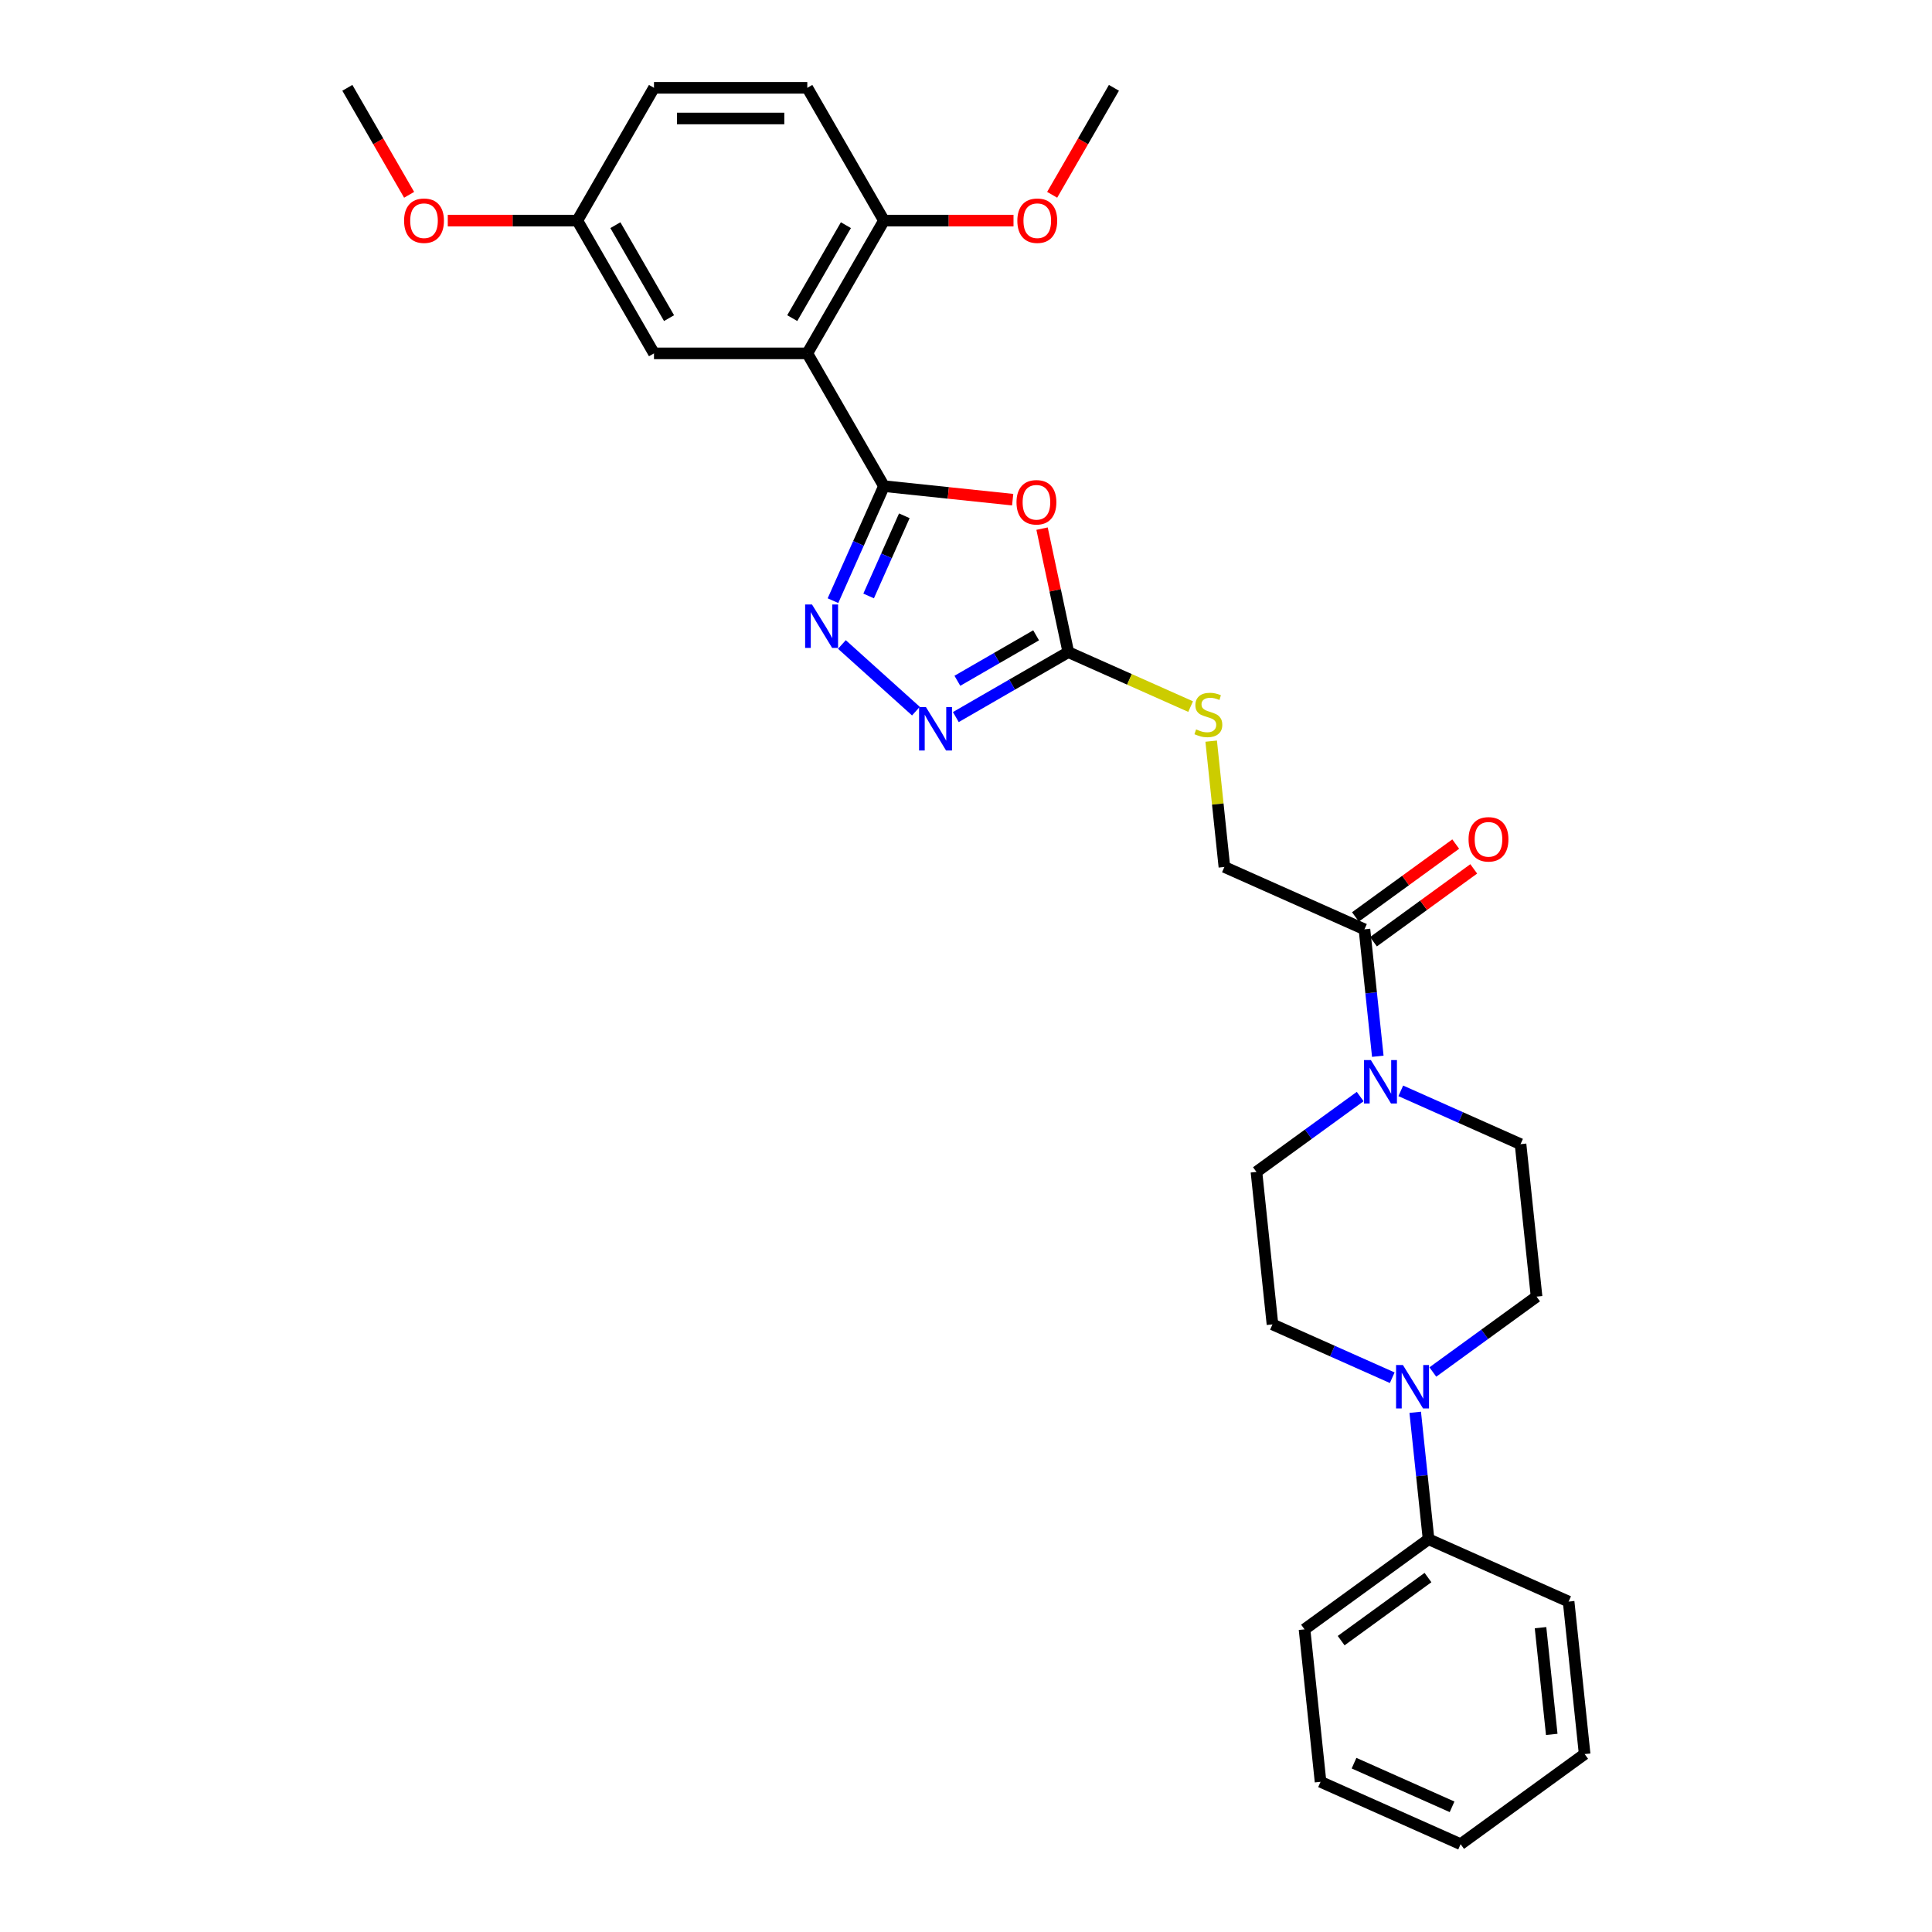 <?xml version='1.0' encoding='iso-8859-1'?>
<svg version='1.1' baseProfile='full'
              xmlns='http://www.w3.org/2000/svg'
                      xmlns:rdkit='http://www.rdkit.org/xml'
                      xmlns:xlink='http://www.w3.org/1999/xlink'
                  xml:space='preserve'
width='1000px' height='1000px' viewBox='0 0 1000 1000'>
<!-- END OF HEADER -->
<rect style='opacity:1.0;fill:#FFFFFF;stroke:none' width='1000' height='1000' x='0' y='0'> </rect>
<path class='bond-0' d='M 457.535,251.627 L 490.846,255.128' style='fill:none;fill-rule:evenodd;stroke:#000000;stroke-width:6px;stroke-linecap:butt;stroke-linejoin:miter;stroke-opacity:1' />
<path class='bond-0' d='M 490.846,255.128 L 524.156,258.629' style='fill:none;fill-rule:evenodd;stroke:#FF0000;stroke-width:6px;stroke-linecap:butt;stroke-linejoin:miter;stroke-opacity:1' />
<path class='bond-1' d='M 457.535,251.627 L 444.34,281.264' style='fill:none;fill-rule:evenodd;stroke:#000000;stroke-width:6px;stroke-linecap:butt;stroke-linejoin:miter;stroke-opacity:1' />
<path class='bond-1' d='M 444.34,281.264 L 431.144,310.902' style='fill:none;fill-rule:evenodd;stroke:#0000FF;stroke-width:6px;stroke-linecap:butt;stroke-linejoin:miter;stroke-opacity:1' />
<path class='bond-1' d='M 468.076,266.974 L 458.839,287.72' style='fill:none;fill-rule:evenodd;stroke:#000000;stroke-width:6px;stroke-linecap:butt;stroke-linejoin:miter;stroke-opacity:1' />
<path class='bond-1' d='M 458.839,287.72 L 449.602,308.466' style='fill:none;fill-rule:evenodd;stroke:#0000FF;stroke-width:6px;stroke-linecap:butt;stroke-linejoin:miter;stroke-opacity:1' />
<path class='bond-2' d='M 457.535,251.627 L 417.857,182.903' style='fill:none;fill-rule:evenodd;stroke:#000000;stroke-width:6px;stroke-linecap:butt;stroke-linejoin:miter;stroke-opacity:1' />
<path class='bond-3' d='M 539.368,273.619 L 546.161,305.581' style='fill:none;fill-rule:evenodd;stroke:#FF0000;stroke-width:6px;stroke-linecap:butt;stroke-linejoin:miter;stroke-opacity:1' />
<path class='bond-3' d='M 546.161,305.581 L 552.955,337.544' style='fill:none;fill-rule:evenodd;stroke:#000000;stroke-width:6px;stroke-linecap:butt;stroke-linejoin:miter;stroke-opacity:1' />
<path class='bond-4' d='M 435.765,333.583 L 474.078,368.08' style='fill:none;fill-rule:evenodd;stroke:#0000FF;stroke-width:6px;stroke-linecap:butt;stroke-linejoin:miter;stroke-opacity:1' />
<path class='bond-8' d='M 417.857,182.903 L 457.535,114.179' style='fill:none;fill-rule:evenodd;stroke:#000000;stroke-width:6px;stroke-linecap:butt;stroke-linejoin:miter;stroke-opacity:1' />
<path class='bond-8' d='M 410.064,164.659 L 437.839,116.552' style='fill:none;fill-rule:evenodd;stroke:#000000;stroke-width:6px;stroke-linecap:butt;stroke-linejoin:miter;stroke-opacity:1' />
<path class='bond-10' d='M 417.857,182.903 L 338.501,182.903' style='fill:none;fill-rule:evenodd;stroke:#000000;stroke-width:6px;stroke-linecap:butt;stroke-linejoin:miter;stroke-opacity:1' />
<path class='bond-9' d='M 552.955,337.544 L 584.608,351.637' style='fill:none;fill-rule:evenodd;stroke:#000000;stroke-width:6px;stroke-linecap:butt;stroke-linejoin:miter;stroke-opacity:1' />
<path class='bond-9' d='M 584.608,351.637 L 616.261,365.729' style='fill:none;fill-rule:evenodd;stroke:#CCCC00;stroke-width:6px;stroke-linecap:butt;stroke-linejoin:miter;stroke-opacity:1' />
<path class='bond-30' d='M 552.955,337.544 L 523.846,354.35' style='fill:none;fill-rule:evenodd;stroke:#000000;stroke-width:6px;stroke-linecap:butt;stroke-linejoin:miter;stroke-opacity:1' />
<path class='bond-30' d='M 523.846,354.35 L 494.738,371.156' style='fill:none;fill-rule:evenodd;stroke:#0000FF;stroke-width:6px;stroke-linecap:butt;stroke-linejoin:miter;stroke-opacity:1' />
<path class='bond-30' d='M 536.287,328.841 L 515.911,340.605' style='fill:none;fill-rule:evenodd;stroke:#000000;stroke-width:6px;stroke-linecap:butt;stroke-linejoin:miter;stroke-opacity:1' />
<path class='bond-30' d='M 515.911,340.605 L 495.535,352.369' style='fill:none;fill-rule:evenodd;stroke:#0000FF;stroke-width:6px;stroke-linecap:butt;stroke-linejoin:miter;stroke-opacity:1' />
<path class='bond-5' d='M 713.146,546.719 L 709.693,513.869' style='fill:none;fill-rule:evenodd;stroke:#0000FF;stroke-width:6px;stroke-linecap:butt;stroke-linejoin:miter;stroke-opacity:1' />
<path class='bond-5' d='M 709.693,513.869 L 706.24,481.019' style='fill:none;fill-rule:evenodd;stroke:#000000;stroke-width:6px;stroke-linecap:butt;stroke-linejoin:miter;stroke-opacity:1' />
<path class='bond-11' d='M 704.029,567.573 L 677.182,587.079' style='fill:none;fill-rule:evenodd;stroke:#0000FF;stroke-width:6px;stroke-linecap:butt;stroke-linejoin:miter;stroke-opacity:1' />
<path class='bond-11' d='M 677.182,587.079 L 650.335,606.584' style='fill:none;fill-rule:evenodd;stroke:#000000;stroke-width:6px;stroke-linecap:butt;stroke-linejoin:miter;stroke-opacity:1' />
<path class='bond-12' d='M 725.042,564.618 L 756.036,578.417' style='fill:none;fill-rule:evenodd;stroke:#0000FF;stroke-width:6px;stroke-linecap:butt;stroke-linejoin:miter;stroke-opacity:1' />
<path class='bond-12' d='M 756.036,578.417 L 787.031,592.217' style='fill:none;fill-rule:evenodd;stroke:#000000;stroke-width:6px;stroke-linecap:butt;stroke-linejoin:miter;stroke-opacity:1' />
<path class='bond-6' d='M 741.632,710.149 L 768.479,690.643' style='fill:none;fill-rule:evenodd;stroke:#0000FF;stroke-width:6px;stroke-linecap:butt;stroke-linejoin:miter;stroke-opacity:1' />
<path class='bond-6' d='M 768.479,690.643 L 795.326,671.138' style='fill:none;fill-rule:evenodd;stroke:#000000;stroke-width:6px;stroke-linecap:butt;stroke-linejoin:miter;stroke-opacity:1' />
<path class='bond-16' d='M 732.515,731.003 L 735.968,763.853' style='fill:none;fill-rule:evenodd;stroke:#0000FF;stroke-width:6px;stroke-linecap:butt;stroke-linejoin:miter;stroke-opacity:1' />
<path class='bond-16' d='M 735.968,763.853 L 739.42,796.703' style='fill:none;fill-rule:evenodd;stroke:#000000;stroke-width:6px;stroke-linecap:butt;stroke-linejoin:miter;stroke-opacity:1' />
<path class='bond-32' d='M 720.619,713.104 L 689.624,699.305' style='fill:none;fill-rule:evenodd;stroke:#0000FF;stroke-width:6px;stroke-linecap:butt;stroke-linejoin:miter;stroke-opacity:1' />
<path class='bond-32' d='M 689.624,699.305 L 658.63,685.505' style='fill:none;fill-rule:evenodd;stroke:#000000;stroke-width:6px;stroke-linecap:butt;stroke-linejoin:miter;stroke-opacity:1' />
<path class='bond-7' d='M 706.24,481.019 L 633.745,448.742' style='fill:none;fill-rule:evenodd;stroke:#000000;stroke-width:6px;stroke-linecap:butt;stroke-linejoin:miter;stroke-opacity:1' />
<path class='bond-17' d='M 710.905,487.439 L 736.855,468.585' style='fill:none;fill-rule:evenodd;stroke:#000000;stroke-width:6px;stroke-linecap:butt;stroke-linejoin:miter;stroke-opacity:1' />
<path class='bond-17' d='M 736.855,468.585 L 762.805,449.731' style='fill:none;fill-rule:evenodd;stroke:#FF0000;stroke-width:6px;stroke-linecap:butt;stroke-linejoin:miter;stroke-opacity:1' />
<path class='bond-17' d='M 701.576,474.599 L 727.526,455.745' style='fill:none;fill-rule:evenodd;stroke:#000000;stroke-width:6px;stroke-linecap:butt;stroke-linejoin:miter;stroke-opacity:1' />
<path class='bond-17' d='M 727.526,455.745 L 753.476,436.891' style='fill:none;fill-rule:evenodd;stroke:#FF0000;stroke-width:6px;stroke-linecap:butt;stroke-linejoin:miter;stroke-opacity:1' />
<path class='bond-18' d='M 457.535,114.179 L 417.857,45.455' style='fill:none;fill-rule:evenodd;stroke:#000000;stroke-width:6px;stroke-linecap:butt;stroke-linejoin:miter;stroke-opacity:1' />
<path class='bond-21' d='M 457.535,114.179 L 491.063,114.179' style='fill:none;fill-rule:evenodd;stroke:#000000;stroke-width:6px;stroke-linecap:butt;stroke-linejoin:miter;stroke-opacity:1' />
<path class='bond-21' d='M 491.063,114.179 L 524.591,114.179' style='fill:none;fill-rule:evenodd;stroke:#FF0000;stroke-width:6px;stroke-linecap:butt;stroke-linejoin:miter;stroke-opacity:1' />
<path class='bond-15' d='M 626.9,383.613 L 630.323,416.177' style='fill:none;fill-rule:evenodd;stroke:#CCCC00;stroke-width:6px;stroke-linecap:butt;stroke-linejoin:miter;stroke-opacity:1' />
<path class='bond-15' d='M 630.323,416.177 L 633.745,448.742' style='fill:none;fill-rule:evenodd;stroke:#000000;stroke-width:6px;stroke-linecap:butt;stroke-linejoin:miter;stroke-opacity:1' />
<path class='bond-19' d='M 338.501,182.903 L 298.823,114.179' style='fill:none;fill-rule:evenodd;stroke:#000000;stroke-width:6px;stroke-linecap:butt;stroke-linejoin:miter;stroke-opacity:1' />
<path class='bond-19' d='M 346.294,164.659 L 318.52,116.552' style='fill:none;fill-rule:evenodd;stroke:#000000;stroke-width:6px;stroke-linecap:butt;stroke-linejoin:miter;stroke-opacity:1' />
<path class='bond-14' d='M 650.335,606.584 L 658.63,685.505' style='fill:none;fill-rule:evenodd;stroke:#000000;stroke-width:6px;stroke-linecap:butt;stroke-linejoin:miter;stroke-opacity:1' />
<path class='bond-13' d='M 787.031,592.217 L 795.326,671.138' style='fill:none;fill-rule:evenodd;stroke:#000000;stroke-width:6px;stroke-linecap:butt;stroke-linejoin:miter;stroke-opacity:1' />
<path class='bond-23' d='M 739.42,796.703 L 675.22,843.347' style='fill:none;fill-rule:evenodd;stroke:#000000;stroke-width:6px;stroke-linecap:butt;stroke-linejoin:miter;stroke-opacity:1' />
<path class='bond-23' d='M 739.119,816.54 L 694.179,849.191' style='fill:none;fill-rule:evenodd;stroke:#000000;stroke-width:6px;stroke-linecap:butt;stroke-linejoin:miter;stroke-opacity:1' />
<path class='bond-24' d='M 739.42,796.703 L 811.915,828.98' style='fill:none;fill-rule:evenodd;stroke:#000000;stroke-width:6px;stroke-linecap:butt;stroke-linejoin:miter;stroke-opacity:1' />
<path class='bond-31' d='M 417.857,45.455 L 338.501,45.455' style='fill:none;fill-rule:evenodd;stroke:#000000;stroke-width:6px;stroke-linecap:butt;stroke-linejoin:miter;stroke-opacity:1' />
<path class='bond-31' d='M 405.954,61.326 L 350.405,61.326' style='fill:none;fill-rule:evenodd;stroke:#000000;stroke-width:6px;stroke-linecap:butt;stroke-linejoin:miter;stroke-opacity:1' />
<path class='bond-20' d='M 298.823,114.179 L 338.501,45.455' style='fill:none;fill-rule:evenodd;stroke:#000000;stroke-width:6px;stroke-linecap:butt;stroke-linejoin:miter;stroke-opacity:1' />
<path class='bond-22' d='M 298.823,114.179 L 265.296,114.179' style='fill:none;fill-rule:evenodd;stroke:#000000;stroke-width:6px;stroke-linecap:butt;stroke-linejoin:miter;stroke-opacity:1' />
<path class='bond-22' d='M 265.296,114.179 L 231.768,114.179' style='fill:none;fill-rule:evenodd;stroke:#FF0000;stroke-width:6px;stroke-linecap:butt;stroke-linejoin:miter;stroke-opacity:1' />
<path class='bond-25' d='M 544.597,100.831 L 560.583,73.143' style='fill:none;fill-rule:evenodd;stroke:#FF0000;stroke-width:6px;stroke-linecap:butt;stroke-linejoin:miter;stroke-opacity:1' />
<path class='bond-25' d='M 560.583,73.143 L 576.569,45.455' style='fill:none;fill-rule:evenodd;stroke:#000000;stroke-width:6px;stroke-linecap:butt;stroke-linejoin:miter;stroke-opacity:1' />
<path class='bond-26' d='M 211.761,100.831 L 195.775,73.143' style='fill:none;fill-rule:evenodd;stroke:#FF0000;stroke-width:6px;stroke-linecap:butt;stroke-linejoin:miter;stroke-opacity:1' />
<path class='bond-26' d='M 195.775,73.143 L 179.79,45.455' style='fill:none;fill-rule:evenodd;stroke:#000000;stroke-width:6px;stroke-linecap:butt;stroke-linejoin:miter;stroke-opacity:1' />
<path class='bond-28' d='M 675.22,843.347 L 683.515,922.269' style='fill:none;fill-rule:evenodd;stroke:#000000;stroke-width:6px;stroke-linecap:butt;stroke-linejoin:miter;stroke-opacity:1' />
<path class='bond-27' d='M 811.915,828.98 L 820.21,907.901' style='fill:none;fill-rule:evenodd;stroke:#000000;stroke-width:6px;stroke-linecap:butt;stroke-linejoin:miter;stroke-opacity:1' />
<path class='bond-27' d='M 797.375,842.477 L 803.182,897.722' style='fill:none;fill-rule:evenodd;stroke:#000000;stroke-width:6px;stroke-linecap:butt;stroke-linejoin:miter;stroke-opacity:1' />
<path class='bond-29' d='M 820.21,907.901 L 756.01,954.545' style='fill:none;fill-rule:evenodd;stroke:#000000;stroke-width:6px;stroke-linecap:butt;stroke-linejoin:miter;stroke-opacity:1' />
<path class='bond-33' d='M 683.515,922.269 L 756.01,954.545' style='fill:none;fill-rule:evenodd;stroke:#000000;stroke-width:6px;stroke-linecap:butt;stroke-linejoin:miter;stroke-opacity:1' />
<path class='bond-33' d='M 700.845,912.611 L 751.591,935.205' style='fill:none;fill-rule:evenodd;stroke:#000000;stroke-width:6px;stroke-linecap:butt;stroke-linejoin:miter;stroke-opacity:1' />
<path  class='atom-1' d='M 526.14 259.985
Q 526.14 254.589, 528.806 251.574
Q 531.473 248.558, 536.456 248.558
Q 541.44 248.558, 544.106 251.574
Q 546.772 254.589, 546.772 259.985
Q 546.772 265.445, 544.074 268.556
Q 541.376 271.635, 536.456 271.635
Q 531.504 271.635, 528.806 268.556
Q 526.14 265.477, 526.14 259.985
M 536.456 269.096
Q 539.884 269.096, 541.725 266.81
Q 543.598 264.493, 543.598 259.985
Q 543.598 255.573, 541.725 253.351
Q 539.884 251.098, 536.456 251.098
Q 533.028 251.098, 531.155 253.32
Q 529.314 255.542, 529.314 259.985
Q 529.314 264.525, 531.155 266.81
Q 533.028 269.096, 536.456 269.096
' fill='#FF0000'/>
<path  class='atom-2' d='M 420.29 312.885
L 427.655 324.789
Q 428.385 325.963, 429.559 328.09
Q 430.734 330.217, 430.797 330.344
L 430.797 312.885
L 433.781 312.885
L 433.781 335.359
L 430.702 335.359
L 422.798 322.345
Q 421.878 320.821, 420.894 319.075
Q 419.941 317.329, 419.656 316.79
L 419.656 335.359
L 416.735 335.359
L 416.735 312.885
L 420.29 312.885
' fill='#0000FF'/>
<path  class='atom-5' d='M 479.263 365.985
L 486.628 377.888
Q 487.358 379.063, 488.532 381.189
Q 489.707 383.316, 489.77 383.443
L 489.77 365.985
L 492.754 365.985
L 492.754 388.458
L 489.675 388.458
L 481.771 375.444
Q 480.85 373.92, 479.866 372.175
Q 478.914 370.429, 478.629 369.889
L 478.629 388.458
L 475.708 388.458
L 475.708 365.985
L 479.263 365.985
' fill='#0000FF'/>
<path  class='atom-6' d='M 709.568 548.703
L 716.932 560.606
Q 717.662 561.781, 718.837 563.908
Q 720.011 566.034, 720.074 566.161
L 720.074 548.703
L 723.058 548.703
L 723.058 571.177
L 719.979 571.177
L 712.075 558.162
Q 711.155 556.639, 710.171 554.893
Q 709.219 553.147, 708.933 552.607
L 708.933 571.177
L 706.013 571.177
L 706.013 548.703
L 709.568 548.703
' fill='#0000FF'/>
<path  class='atom-7' d='M 726.158 706.545
L 733.522 718.449
Q 734.252 719.623, 735.426 721.75
Q 736.601 723.877, 736.664 724.004
L 736.664 706.545
L 739.648 706.545
L 739.648 729.019
L 736.569 729.019
L 728.665 716.005
Q 727.745 714.481, 726.761 712.735
Q 725.808 710.989, 725.523 710.45
L 725.523 729.019
L 722.602 729.019
L 722.602 706.545
L 726.158 706.545
' fill='#0000FF'/>
<path  class='atom-10' d='M 619.102 377.534
Q 619.356 377.629, 620.403 378.074
Q 621.451 378.518, 622.594 378.804
Q 623.768 379.058, 624.911 379.058
Q 627.037 379.058, 628.275 378.042
Q 629.513 376.994, 629.513 375.185
Q 629.513 373.947, 628.879 373.185
Q 628.275 372.424, 627.323 372.011
Q 626.371 371.598, 624.784 371.122
Q 622.784 370.519, 621.578 369.948
Q 620.403 369.376, 619.546 368.17
Q 618.721 366.964, 618.721 364.932
Q 618.721 362.107, 620.626 360.361
Q 622.562 358.616, 626.371 358.616
Q 628.974 358.616, 631.926 359.854
L 631.196 362.298
Q 628.498 361.187, 626.466 361.187
Q 624.276 361.187, 623.07 362.107
Q 621.863 362.996, 621.895 364.551
Q 621.895 365.758, 622.498 366.488
Q 623.133 367.218, 624.022 367.63
Q 624.942 368.043, 626.466 368.519
Q 628.498 369.154, 629.704 369.789
Q 630.91 370.424, 631.767 371.725
Q 632.656 372.995, 632.656 375.185
Q 632.656 378.296, 630.561 379.978
Q 628.498 381.629, 625.038 381.629
Q 623.038 381.629, 621.514 381.184
Q 620.022 380.772, 618.245 380.042
L 619.102 377.534
' fill='#CCCC00'/>
<path  class='atom-18' d='M 760.124 434.438
Q 760.124 429.042, 762.791 426.026
Q 765.457 423.011, 770.441 423.011
Q 775.424 423.011, 778.091 426.026
Q 780.757 429.042, 780.757 434.438
Q 780.757 439.898, 778.059 443.008
Q 775.361 446.087, 770.441 446.087
Q 765.489 446.087, 762.791 443.008
Q 760.124 439.929, 760.124 434.438
M 770.441 443.548
Q 773.869 443.548, 775.71 441.263
Q 777.583 438.945, 777.583 434.438
Q 777.583 430.026, 775.71 427.804
Q 773.869 425.55, 770.441 425.55
Q 767.013 425.55, 765.14 427.772
Q 763.299 429.994, 763.299 434.438
Q 763.299 438.977, 765.14 441.263
Q 767.013 443.548, 770.441 443.548
' fill='#FF0000'/>
<path  class='atom-22' d='M 526.575 114.242
Q 526.575 108.846, 529.241 105.83
Q 531.907 102.815, 536.891 102.815
Q 541.874 102.815, 544.541 105.83
Q 547.207 108.846, 547.207 114.242
Q 547.207 119.702, 544.509 122.813
Q 541.811 125.892, 536.891 125.892
Q 531.939 125.892, 529.241 122.813
Q 526.575 119.734, 526.575 114.242
M 536.891 123.352
Q 540.319 123.352, 542.16 121.067
Q 544.033 118.75, 544.033 114.242
Q 544.033 109.83, 542.16 107.608
Q 540.319 105.354, 536.891 105.354
Q 533.463 105.354, 531.59 107.576
Q 529.749 109.798, 529.749 114.242
Q 529.749 118.781, 531.59 121.067
Q 533.463 123.352, 536.891 123.352
' fill='#FF0000'/>
<path  class='atom-23' d='M 209.151 114.242
Q 209.151 108.846, 211.818 105.83
Q 214.484 102.815, 219.468 102.815
Q 224.451 102.815, 227.117 105.83
Q 229.784 108.846, 229.784 114.242
Q 229.784 119.702, 227.086 122.813
Q 224.388 125.892, 219.468 125.892
Q 214.516 125.892, 211.818 122.813
Q 209.151 119.734, 209.151 114.242
M 219.468 123.352
Q 222.896 123.352, 224.737 121.067
Q 226.61 118.75, 226.61 114.242
Q 226.61 109.83, 224.737 107.608
Q 222.896 105.354, 219.468 105.354
Q 216.039 105.354, 214.167 107.576
Q 212.326 109.798, 212.326 114.242
Q 212.326 118.781, 214.167 121.067
Q 216.039 123.352, 219.468 123.352
' fill='#FF0000'/>
</svg>
